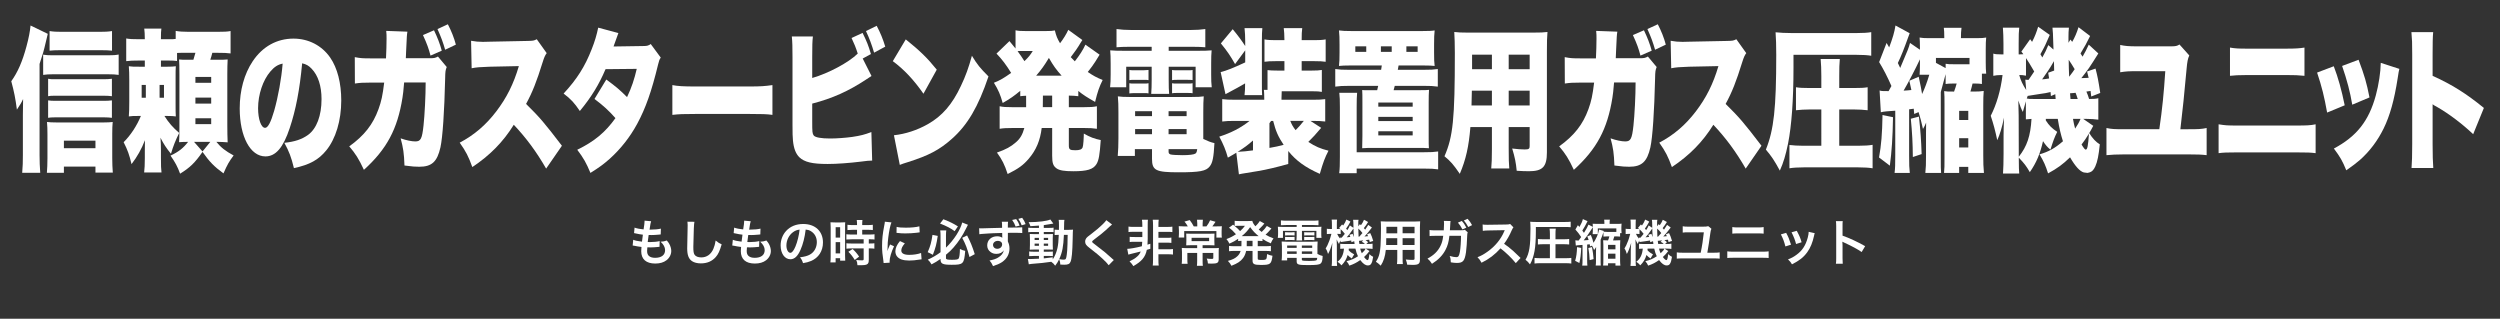 <?xml version="1.0" encoding="utf-8"?>
<!-- Generator: Adobe Illustrator 15.0.2, SVG Export Plug-In . SVG Version: 6.00 Build 0)  -->
<!DOCTYPE svg PUBLIC "-//W3C//DTD SVG 1.1//EN" "http://www.w3.org/Graphics/SVG/1.1/DTD/svg11.dtd">
<svg version="1.1" id="レイヤー_1" xmlns="http://www.w3.org/2000/svg" xmlns:xlink="http://www.w3.org/1999/xlink" x="0px"
	 y="0px" width="1004px" height="128px" viewBox="0 0 1004 128" enable-background="new 0 0 1004 128" xml:space="preserve">
<rect x="0" y="0" width="1004" height="128" fill="#333333" stroke="none"/>
<g>
	<g>
		<path fill="#FFFFFF" d="M254.301,96.293c0.92,0.359,1.48,0.48,3.521,0.76c0.08-0.72,0.26-2.061,0.36-2.801
			c-1.181-0.16-1.501-0.199-2.861-0.5c-0.279-0.06-0.38-0.08-0.68-0.14l0.2-2.2c0.84,0.32,2.261,0.6,3.62,0.72
			c0.28-1.681,0.4-2.721,0.4-3.321c0-0.06,0-0.1-0.02-0.199l2.66,0.24c-0.22,0.619-0.28,0.92-0.64,3.381
			c2.26-0.041,3.42-0.141,4.561-0.42l-0.08,2.34c-0.26,0.02-0.36,0.04-0.8,0.08c-1.44,0.12-2.081,0.16-2.801,0.16
			c-0.2,0-0.38,0-1.24-0.02c-0.2,1.459-0.26,1.859-0.38,2.82c0.6,0.02,0.76,0.02,0.979,0.02c1.421,0,2.861-0.141,3.821-0.4
			l-0.061,2.301c-0.199,0-0.26,0-0.6,0.061c-0.88,0.1-2.061,0.18-3.001,0.18c-0.319,0-0.5,0-1.28-0.04
			c-0.06,0.54-0.1,1.06-0.1,1.421c0,0.979,0.22,1.6,0.74,2.06c0.58,0.501,1.38,0.74,2.48,0.74c2.54,0,4.001-1.12,4.001-3.081
			c0-1.16-0.601-2.279-1.801-3.381c1.12-0.079,1.54-0.159,2.48-0.5c0.5,0.58,0.721,0.881,0.94,1.261
			c0.521,0.88,0.86,2.021,0.86,2.94c0,1.42-0.7,2.801-1.921,3.741c-1.14,0.88-2.641,1.32-4.521,1.32
			c-3.641,0-5.621-1.741-5.621-4.962c0-0.52,0.02-1.02,0.1-1.699c-1.2-0.16-1.98-0.28-2.78-0.461c-0.42-0.1-0.48-0.1-0.761-0.119
			L254.301,96.293z"/>
		<path fill="#FFFFFF" d="M278.882,89.071c-0.12,0.58-0.16,1.16-0.24,2.7c-0.08,1.861-0.2,5.922-0.2,7.342
			c0,1.9,0.12,2.621,0.521,3.221c0.46,0.66,1.42,1.041,2.68,1.041c2.161,0,3.901-1.221,4.842-3.422c0.439-1.039,0.7-1.98,0.92-3.36
			c1.08,0.88,1.44,1.101,2.421,1.54c-0.801,2.701-1.4,4.001-2.381,5.102c-1.5,1.7-3.48,2.541-6.001,2.541
			c-1.381,0-2.661-0.32-3.501-0.881c-1.381-0.92-1.961-2.461-1.961-5.141c0-1.041,0.04-3.041,0.16-8.062
			c0.021-0.6,0.021-1.02,0.021-1.3c0-0.56-0.021-0.841-0.08-1.36L278.882,89.071z"/>
		<path fill="#FFFFFF" d="M294.301,96.293c0.92,0.359,1.48,0.48,3.521,0.76c0.08-0.72,0.26-2.061,0.36-2.801
			c-1.181-0.16-1.501-0.199-2.861-0.5c-0.279-0.06-0.38-0.08-0.68-0.14l0.2-2.2c0.84,0.32,2.261,0.6,3.62,0.72
			c0.28-1.681,0.4-2.721,0.4-3.321c0-0.06,0-0.1-0.02-0.199l2.66,0.24c-0.22,0.619-0.28,0.92-0.64,3.381
			c2.26-0.041,3.42-0.141,4.561-0.42l-0.08,2.34c-0.26,0.02-0.36,0.04-0.8,0.08c-1.44,0.12-2.081,0.16-2.801,0.16
			c-0.2,0-0.38,0-1.24-0.02c-0.2,1.459-0.26,1.859-0.38,2.82c0.6,0.02,0.76,0.02,0.979,0.02c1.421,0,2.861-0.141,3.821-0.4
			l-0.061,2.301c-0.199,0-0.26,0-0.6,0.061c-0.88,0.1-2.061,0.18-3.001,0.18c-0.319,0-0.5,0-1.28-0.04
			c-0.06,0.54-0.1,1.06-0.1,1.421c0,0.979,0.22,1.6,0.74,2.06c0.58,0.501,1.38,0.74,2.48,0.74c2.54,0,4.001-1.12,4.001-3.081
			c0-1.16-0.601-2.279-1.801-3.381c1.12-0.079,1.54-0.159,2.48-0.5c0.5,0.58,0.721,0.881,0.94,1.261
			c0.521,0.88,0.86,2.021,0.86,2.94c0,1.42-0.7,2.801-1.921,3.741c-1.14,0.88-2.641,1.32-4.521,1.32
			c-3.641,0-5.621-1.741-5.621-4.962c0-0.52,0.02-1.02,0.1-1.699c-1.2-0.16-1.98-0.28-2.78-0.461c-0.42-0.1-0.48-0.1-0.761-0.119
			L294.301,96.293z"/>
		<path fill="#FFFFFF" d="M321.482,100.354c-1.141,2.58-2.421,3.761-4.062,3.761c-2.28,0-3.921-2.32-3.921-5.541
			c0-2.2,0.78-4.261,2.201-5.821c1.68-1.84,4.04-2.801,6.881-2.801c4.801,0,7.922,2.921,7.922,7.422
			c0,3.461-1.801,6.221-4.861,7.461c-0.96,0.4-1.74,0.601-3.141,0.841c-0.34-1.06-0.58-1.501-1.22-2.341
			c1.84-0.24,3.04-0.56,3.98-1.1c1.74-0.961,2.78-2.861,2.78-5.002c0-1.92-0.859-3.48-2.46-4.44c-0.62-0.36-1.141-0.521-2.021-0.601
			C323.183,95.332,322.482,98.094,321.482,100.354z M318.541,93.191c-1.68,1.201-2.72,3.262-2.72,5.402
			c0,1.64,0.699,2.939,1.58,2.939c0.66,0,1.34-0.84,2.061-2.561c0.76-1.8,1.42-4.5,1.66-6.761
			C320.082,92.332,319.361,92.611,318.541,93.191z"/>
		<path fill="#FFFFFF" d="M333.601,91.291c0-0.899-0.021-1.42-0.08-2.02c0.439,0.04,0.82,0.06,1.76,0.06h2.421
			c0.9,0,1.261-0.02,1.74-0.06c-0.06,0.46-0.06,0.82-0.06,1.98v11.442c0,1.06,0.02,1.5,0.06,2h-2.04v-1h-1.82v1.681h-2.101
			c0.08-0.621,0.12-1.32,0.12-2.381V91.291z M335.601,95.412h1.801v-4.18h-1.801V95.412z M335.601,101.754h1.801v-4.501h-1.801
			V101.754z M342.482,92.292c-1.66,0.04-1.66,0.04-2.141,0.101v-2.121c0.561,0.08,1.2,0.12,2.08,0.12h1.761v-0.54
			c0-0.561-0.04-1-0.12-1.5h2.301c-0.061,0.459-0.101,0.88-0.101,1.5v0.54h2.181c0.86,0,1.521-0.04,2.081-0.12v2.121
			c-0.561-0.08-1.161-0.101-2.061-0.101h-2.201v1.9h2.761c0.96,0,1.681-0.04,2.181-0.12v2.121c-0.54-0.08-1.08-0.101-1.96-0.101
			h-0.341v1.7h0.261c0.96,0,1.5-0.02,1.98-0.1v2.18c-0.58-0.1-1.081-0.119-1.98-0.119h-0.261v4.521c0,1.16-0.2,1.641-0.8,1.921
			c-0.5,0.22-1.2,0.32-2.2,0.32c-0.181,0-0.181,0-1.561-0.021c-0.04-0.86-0.181-1.46-0.48-2.101c0.5,0.08,1.541,0.16,2.24,0.16
			c0.62,0,0.74-0.1,0.74-0.54v-4.261h-4.78c-0.74,0-1.501,0.039-2.141,0.119v-2.18c0.52,0.08,1.14,0.1,2.181,0.1h4.74v-1.7h-4.74
			c-0.841,0-1.581,0.04-2.201,0.101v-2.121c0.5,0.08,1.261,0.12,2.221,0.12h2.061v-1.9H342.482z M343.263,104.395
			c-0.801-1.34-1.561-2.301-2.561-3.281l1.7-1.119c0.98,0.879,1.78,1.8,2.62,3.061L343.263,104.395z"/>
		<path fill="#FFFFFF" d="M354.86,105.635c-0.02-0.359-0.04-0.48-0.1-0.94c-0.38-2.421-0.521-3.96-0.521-5.981
			c0-2.58,0.24-4.861,0.82-7.821c0.22-1.12,0.26-1.32,0.3-1.86l2.641,0.28c-0.479,1.181-0.939,3.421-1.26,5.981
			c-0.2,1.5-0.28,2.68-0.3,4.42c0,0.441-0.021,0.601-0.04,1.102c0.22-0.701,0.26-0.841,1.04-2.641l1.6,0.72
			c-1.1,2.32-1.78,4.641-1.78,6.062c0,0.119,0,0.279,0.021,0.539L354.86,105.635z M363.383,97.732
			c-1.001,1.161-1.421,2.021-1.421,2.881c0,1.141,1.101,1.74,3.181,1.74c1.761,0,3.501-0.279,4.762-0.76l0.199,2.541
			c-0.279,0.02-0.359,0.039-0.82,0.119c-1.6,0.261-2.82,0.381-4.141,0.381c-2.48,0-4.081-0.561-4.961-1.74
			c-0.38-0.5-0.6-1.24-0.6-1.961c0-1.301,0.6-2.641,1.84-4.121L363.383,97.732z M360.082,91.111c0.899,0.24,1.96,0.32,3.7,0.32
			c2.221,0,4.121-0.18,5.441-0.54l0.12,2.421c-0.16,0.02-0.46,0.06-1.42,0.18c-1.28,0.16-2.801,0.24-4.281,0.24
			c-1.46,0-1.48,0-3.601-0.221L360.082,91.111z"/>
		<path fill="#FFFFFF" d="M376.601,94.732c-0.5,3.341-0.88,4.801-1.96,7.582l-2.08-1.041c1.08-2.46,1.479-3.9,1.92-6.941
			L376.601,94.732z M377.722,103.975c-1.44,1-2.061,1.4-3.621,2.2c-0.48-0.84-0.801-1.24-1.5-1.9c1.94-0.86,3.44-1.74,5.121-2.98
			v-6.722c0-0.779-0.021-1.16-0.12-2.04h2.42c-0.08,0.62-0.12,1.261-0.12,1.979v4.941c1.501-1.42,3.061-3.32,4.281-5.24
			c1.061-1.681,1.96-3.621,2.24-4.861l2.301,0.92c-0.24,0.42-0.24,0.42-0.78,1.541c-1.42,2.9-3.001,5.28-5.021,7.602
			c-0.92,1.06-1.74,1.84-3.021,2.88v1.4c0,0.5,0.521,0.64,2.421,0.64c1.78,0,2.461-0.14,2.7-0.56c0.28-0.5,0.44-1.761,0.48-3.78
			c0.86,0.42,1.3,0.58,2.12,0.76c-0.439,5.261-0.76,5.581-5.421,5.581c-3.661,0-4.48-0.399-4.48-2.141V103.975z M378.861,88.051
			c2.681,1.061,3.721,1.561,5.842,2.861l-1.32,1.92c-1.521-1.141-3.201-2.021-5.861-3.061L378.861,88.051z M388.384,94.553
			c1.32,2.52,2.08,4.361,3.08,7.521l-2.12,1.141c-0.94-3.541-1.48-4.981-2.921-7.702L388.384,94.553z"/>
		<path fill="#FFFFFF" d="M404.743,96.553c0,0.061,0.02,0.24,0.02,0.46c0.44,0.921,0.641,1.741,0.641,2.821
			c0,2.2-1.041,4.08-2.981,5.421c-0.84,0.56-1.76,0.979-3.62,1.62c-0.561-1.221-0.761-1.521-1.421-2.26
			c1.641-0.32,2.461-0.601,3.401-1.141c1.36-0.801,2.16-1.801,2.32-2.941c-0.58,0.921-1.62,1.421-2.94,1.421
			c-0.921,0-1.641-0.22-2.321-0.72c-0.939-0.681-1.38-1.561-1.38-2.701c0-2.121,1.66-3.641,3.98-3.641c0.86,0,1.621,0.22,2.081,0.6
			c-0.021-0.08-0.021-0.08-0.021-0.24c-0.02-0.039-0.02-1.14-0.02-1.699c-2.86,0.08-4.741,0.14-5.621,0.22
			c-3.021,0.2-3.021,0.2-3.562,0.3l-0.079-2.4c0.439,0.04,0.62,0.04,0.979,0.04c0.5,0,0.82,0,3.401-0.101
			c1.3-0.039,1.5-0.039,3.141-0.08c0.66-0.02,0.66-0.02,1.7-0.039c-0.021-1.9-0.021-1.921-0.12-2.441h2.521
			c-0.08,0.601-0.08,0.641-0.1,2.361c3.48-0.021,5.041-0.041,5.781-0.121l0.02,2.301c-0.74-0.08-1.7-0.1-3.36-0.1
			c-0.48,0-0.841,0-2.421,0.02v1.301L404.743,96.553z M398.802,98.333c0,0.921,0.7,1.581,1.7,1.581c1.14,0,1.96-0.761,1.96-1.801
			c0-0.381-0.12-0.68-0.38-0.9c-0.34-0.3-0.82-0.48-1.34-0.48C399.642,96.732,398.802,97.434,398.802,98.333z M408.104,87.991
			c0.7,0.979,0.98,1.521,1.38,2.62l-1.62,0.381c-0.32-0.941-0.76-1.801-1.38-2.661L408.104,87.991z M410.304,90.492
			c-0.3-0.9-0.72-1.701-1.34-2.602l1.54-0.42c0.681,0.92,0.98,1.5,1.38,2.541L410.304,90.492z"/>
		<path fill="#FFFFFF" d="M417.241,90.592c-1.381,0.119-1.94,0.16-3.44,0.24c-0.16-0.561-0.32-0.92-0.7-1.601
			c3.921-0.021,7.361-0.44,8.722-1.081l1.2,1.641c-0.18,0.021-0.84,0.121-1.101,0.181c-0.74,0.14-1.74,0.3-2.74,0.44v1.119h2.08
			c0.94,0,1.4-0.02,1.86-0.1v1.82c-0.3-0.061-0.56-0.08-1.44-0.08h-2.5v0.86h1.98c0.9,0,1.26-0.021,1.681-0.06
			c-0.04,0.42-0.061,0.74-0.061,1.76v2.701c0.021,0.96,0.04,1.561,0.061,1.82c-0.461-0.04-0.86-0.04-1.801-0.04h-1.86v0.88h1.761
			c1,0,1.42-0.02,1.88-0.08v1.881c-0.36-0.08-0.64-0.101-1.4-0.101h-2.24v0.98c1.04-0.101,1.721-0.181,3.601-0.44v0.86
			c0.86-1.28,1.521-2.9,1.9-4.601c0.3-1.461,0.42-2.701,0.521-5.281c-0.82,0-1.141,0.02-1.661,0.08v-2.16
			c0.4,0.06,0.74,0.08,1.421,0.08h0.3c0.021-0.5,0.021-0.841,0.021-1.461c0-1.66-0.021-1.98-0.12-2.541h2.3
			c-0.1,0.541-0.1,0.541-0.159,4.002h1.74c0.86,0,1.34-0.021,1.88-0.08c-0.08,0.72-0.08,0.88-0.14,3.76
			c-0.101,5.162-0.36,7.982-0.86,9.143c-0.36,0.88-1,1.18-2.501,1.18c-0.319,0-1.3-0.039-1.6-0.06c-0.04-0.88-0.141-1.3-0.46-2.161
			c-0.48,1.021-0.801,1.541-1.601,2.621c-0.42-0.62-0.9-1.1-1.58-1.58c-2.741,0.4-4.201,0.561-7.862,0.84
			c-0.38,0.04-0.68,0.08-1.16,0.16l-0.36-2.141c0.421,0.041,0.601,0.041,1.041,0.041c0.899,0,1.28-0.021,3.4-0.141v-1.101h-2.061
			c-0.64,0-1.32,0.021-1.86,0.08v-1.88c0.561,0.08,0.98,0.1,1.881,0.1h2.04v-0.88h-1.74c-0.9,0-1.381,0.02-1.94,0.06
			c0.04-0.5,0.06-0.92,0.06-1.9v-2.58c0-0.94-0.02-1.32-0.06-1.82c0.56,0.039,1.08,0.06,1.96,0.06h1.721v-0.86h-2.44
			c-0.841,0-1.301,0.02-1.86,0.1v-1.84c0.54,0.08,1.04,0.1,1.86,0.1h2.44V90.592z M415.501,95.533v0.84h1.74v-0.84H415.501z
			 M415.501,97.833v0.88h1.74v-0.88H415.501z M419.182,96.373h1.74v-0.84h-1.74V96.373z M419.182,98.713h1.74v-0.88h-1.74V98.713z
			 M427.264,94.312c-0.2,4.761-0.66,7.082-1.881,9.762c1.021,0.16,1.32,0.2,1.761,0.2c0.899,0,1.04-0.239,1.28-2.101
			c0.14-1.061,0.2-1.92,0.279-4.141c0.021-0.7,0.021-0.7,0.04-2.32c0.021-0.62,0.021-0.74,0.04-1.4H427.264z"/>
		<path fill="#FFFFFF" d="M446.604,90.172c-0.341,0.24-0.721,0.58-2.461,2.2c-1.021,0.94-2.421,2.061-4.761,3.841
			c-0.62,0.46-0.761,0.62-0.761,0.84c0,0.301,0.04,0.34,1.801,1.66c3.12,2.361,3.701,2.861,6.301,5.222c0.2,0.2,0.32,0.3,0.581,0.5
			l-2.061,2.081c-0.521-0.721-1.24-1.48-2.601-2.741c-1.421-1.32-2.081-1.86-5.161-4.261c-1.32-1.021-1.681-1.561-1.681-2.48
			c0-0.601,0.22-1.141,0.66-1.621c0.26-0.279,0.28-0.3,1.761-1.439c2.16-1.641,3.28-2.602,4.621-3.901
			c0.899-0.899,1.12-1.16,1.46-1.66L446.604,90.172z"/>
		<path fill="#FFFFFF" d="M455.24,93.092c-1.04,0-1.58,0.021-2.04,0.1v-2.199c0.5,0.1,1.021,0.119,2.04,0.119h3.521v-0.619
			c0-0.941-0.04-1.561-0.16-2.241h2.4c-0.06,0.54-0.08,0.96-0.08,2.321v5.42c0,0.701-0.04,1.581-0.1,2.262l1.16-0.361v2.021
			c-0.301,0.08-0.761,0.22-1.421,0.42c-0.279,1.46-0.84,2.7-1.76,3.76c-0.841,0.961-1.881,1.762-3.641,2.781
			c-0.44-0.721-0.881-1.28-1.541-1.92c1.501-0.721,2.261-1.201,3.081-1.941c0.7-0.6,1.08-1.18,1.42-2.02
			c-1.1,0.279-1.1,0.279-3.801,0.939c-0.439,0.101-0.9,0.221-1.18,0.32l-0.44-2.32c1.141-0.02,3.32-0.4,5.881-1.04
			c0.08-0.681,0.12-1.141,0.141-1.801h-3.001c-0.98,0-1.5,0.021-2.04,0.101v-2.081c0.479,0.06,0.939,0.08,2.04,0.08h3.041v-2.101
			H455.24z M465.223,104.174c0,1.281,0.021,1.781,0.12,2.461h-2.4c0.08-0.66,0.12-1.18,0.12-2.461V90.672
			c0-1.221-0.04-1.761-0.12-2.421h2.4c-0.1,0.62-0.12,1.22-0.12,2.421v0.46h3.561c1.041,0,1.501-0.021,2.041-0.12v2.2
			c-0.46-0.079-1.04-0.1-2.041-0.1h-3.561v2.4h3.181c1.061,0,1.521-0.021,2.021-0.101v2.141c-0.54-0.08-1.061-0.1-2.021-0.1h-3.181
			v2.66h3.761c1.04,0,1.541-0.02,2.081-0.1v2.221c-0.601-0.101-1.121-0.12-2.081-0.12h-3.761V104.174z"/>
		<path fill="#FFFFFF" d="M480.822,89.691c0-0.561-0.04-1.02-0.101-1.44h2.36c-0.06,0.421-0.1,0.88-0.1,1.44v1.221h1.54
			c0.641-0.861,1.08-1.581,1.461-2.461l2.16,0.62c-0.16,0.22-0.26,0.38-0.32,0.5c-0.58,0.86-0.62,0.921-0.94,1.341h1.661
			c1.2,0,1.6-0.021,2.14-0.08c-0.06,0.52-0.08,1.02-0.08,1.88v1.3c0,0.541,0.021,0.941,0.101,1.421h-2.2v-2.641h-12.923v2.601
			h-2.201c0.061-0.5,0.08-0.94,0.08-1.44v-1.32c0-0.7-0.02-1.22-0.08-1.8c0.521,0.06,1.101,0.08,1.961,0.08h1.681
			c-0.501-0.881-0.78-1.281-1.341-1.921l2.12-0.601c0.78,1.041,1.061,1.48,1.601,2.521h1.421V89.691z M478.281,98.473
			c-0.82,0-1.36,0.021-1.9,0.061c0.04-0.46,0.061-0.78,0.061-1.68v-1.441c0-0.66-0.021-1.18-0.061-1.6
			c0.54,0.039,1.2,0.06,1.921,0.06h7.541c0.82,0,1.381-0.021,1.9-0.06c-0.04,0.46-0.06,0.88-0.06,1.62v1.421
			c0,0.92,0.02,1.26,0.06,1.68c-0.62-0.04-1.24-0.061-2-0.061h-2.781v1.181h4.581c0.98,0,1.521-0.021,1.961-0.08
			c-0.061,0.46-0.08,0.921-0.08,1.801v2.72c0,1.461-0.521,1.781-2.98,1.781c-0.261,0-0.36,0-1.341-0.061
			c-0.08-0.9-0.16-1.24-0.479-1.98c0.76,0.101,1.38,0.141,1.92,0.141c0.58,0,0.721-0.08,0.721-0.42v-1.98h-4.302v3.041
			c0,0.939,0.021,1.5,0.101,2.119h-2.381c0.08-0.66,0.101-1.22,0.101-2.119v-3.041h-3.941v2.36c0,0.96,0.021,1.46,0.101,2.001
			h-2.361c0.061-0.621,0.101-1.201,0.101-2.061v-2.661c0-0.66-0.021-1.12-0.08-1.641c0.521,0.06,1.101,0.08,1.841,0.08h4.341v-1.181
			H478.281z M478.541,95.492v1.341h7.042v-1.341H478.541z"/>
		<path fill="#FFFFFF" d="M498.581,96.713c-0.62,0.02-0.84,0.04-1.34,0.08v-0.881c-1.181,0.801-1.921,1.221-3.521,1.941
			c-0.341-0.721-0.641-1.201-1.181-1.841c1.54-0.58,2.48-1.06,3.821-1.94c-1.121-1.301-1.801-1.92-2.801-2.621l1.641-1.22
			c0.319,0.261,0.319,0.261,0.64,0.521v-2.08c0.38,0.059,0.96,0.1,1.66,0.1h3.701c0.94,0,1.26-0.021,1.72-0.08
			c0.2,0.8,0.48,1.26,1.24,2.18c0.641-0.64,0.78-0.76,1.181-1.279c0.28-0.36,0.34-0.42,0.42-0.58c0.101-0.16,0.101-0.16,0.16-0.261
			l1.841,1.021c-0.061,0.08-0.32,0.38-0.78,0.92c-0.36,0.42-0.98,1.041-1.48,1.5c0.54,0.461,0.76,0.641,1.181,0.961
			c0.859-0.78,1.6-1.641,2.08-2.421l1.84,1.04c-0.119,0.12-0.159,0.18-0.56,0.621c-0.521,0.64-1.101,1.22-1.801,1.84
			c1.08,0.641,1.74,0.96,3.201,1.52c-0.46,0.602-0.58,0.82-1.12,1.98c-1.641-0.76-2.221-1.08-3.301-1.8v0.86
			c-0.601-0.061-0.96-0.08-1.921-0.08v2.16h3.181c0.98,0,1.501-0.02,2.101-0.119v2.14c-0.62-0.079-1.2-0.12-2.101-0.12h-3.181v2.98
			c0,0.42,0.021,0.461,0.32,0.541c0.26,0.08,0.601,0.1,1.28,0.1c1.101,0,1.58-0.1,1.801-0.38c0.18-0.24,0.3-0.9,0.359-2.001
			c0.78,0.381,1.36,0.58,2.161,0.701c-0.44,3.38-0.801,3.68-4.642,3.68c-2.721,0-3.36-0.34-3.36-1.74v-3.881h-2.581
			c-0.26,1.201-0.64,2.08-1.24,2.881c-1,1.32-2.2,2.121-4.66,3.08c-0.381-0.74-0.78-1.32-1.421-1.96
			c1.86-0.521,2.82-0.979,3.701-1.78c0.7-0.62,1.12-1.26,1.42-2.221h-2.561c-0.92,0-1.44,0.021-2.101,0.12v-2.14
			c0.62,0.1,1.12,0.119,2.101,0.119h2.86c0.021-0.26,0.021-0.4,0.021-0.619L498.581,96.713z M497.062,90.672
			c-0.36,0-0.801,0.02-1.221,0.08c1.061,0.88,1.521,1.32,2.181,2.061c0.84-0.761,1.36-1.32,1.96-2.141H497.062z M505.043,94.832
			c0.26,0,0.26,0,0.42,0c-1.42-1.16-2.301-2.08-3.4-3.62c-1.12,1.56-1.961,2.46-3.381,3.62c0.22,0,0.32,0,0.54,0H505.043z
			 M500.682,98.413c0,0.181,0,0.261,0,0.46h2.341v-2.16h-2.32L500.682,98.413z"/>
		<path fill="#FFFFFF" d="M516.521,90.371c-0.88,0-1.439,0.021-2.1,0.08v-1.939c0.72,0.08,1.42,0.119,2.26,0.119h10.562
			c0.9,0,1.58-0.039,2.261-0.119v1.939c-0.66-0.06-1.16-0.08-2.061-0.08h-4.581v0.761h5.361c1.34,0,1.9-0.021,2.48-0.08
			c-0.08,0.5-0.08,0.88-0.08,1.64v1.261c0,0.7,0.02,1.04,0.1,1.581h-2.061v-2.821h-5.801v1.98c0,0.96,0,1.341,0.08,1.88h-2.301
			c0.061-0.58,0.101-1.06,0.101-1.88v-1.98h-5.502v2.821h-2.08c0.08-0.541,0.12-0.9,0.12-1.581v-1.261c0-0.72-0.02-1.119-0.08-1.64
			c0.561,0.06,1.12,0.08,2.461,0.08h5.081v-0.761H516.521z M529.084,101.994c0.7,0.4,1.3,0.62,2.101,0.8
			c-0.061,1.741-0.28,2.581-0.801,3.021c-0.58,0.5-1.721,0.641-5.141,0.641c-3.921,0-4.501-0.2-4.501-1.541v-1.359h-3.821v1.02
			H514.7c0.08-0.619,0.12-1.26,0.12-1.98v-3.68c0-0.761-0.04-1.32-0.1-1.921c0.54,0.06,1.04,0.079,1.9,0.079h10.562
			c0.899,0,1.44-0.02,1.98-0.079c-0.061,0.54-0.08,1.04-0.08,1.94V101.994z M516.081,93.232c0.32,0.06,0.479,0.06,1.04,0.06h1.761
			c0.439,0,0.76-0.021,1.02-0.06v1.34c-0.319-0.04-0.54-0.061-1.02-0.061h-1.761c-0.48,0-0.72,0.021-1.04,0.061V93.232z
			 M516.081,95.112c0.32,0.06,0.479,0.06,1.04,0.06h1.761c0.46,0,0.76-0.02,1.02-0.06v1.341c-0.279-0.041-0.52-0.061-1.02-0.061
			h-1.761c-0.5,0-0.7,0.02-1.04,0.061V95.112z M516.921,98.613v0.92h3.821v-0.92H516.921z M516.921,100.953v1.001h3.821v-1.001
			H516.921z M522.822,99.533h4.161v-0.92h-4.161V99.533z M522.822,101.954h4.161v-1.001h-4.161V101.954z M522.822,104.274
			c0,0.16,0.04,0.261,0.14,0.3c0.261,0.141,1.2,0.221,2.821,0.221c1.46,0,2.521-0.101,2.841-0.26c0.239-0.121,0.319-0.301,0.38-0.98
			h-6.182V104.274z M523.763,93.232c0.3,0.06,0.479,0.06,1.04,0.06h2.04c0.461,0,0.74-0.021,1.021-0.06v1.34
			c-0.34-0.04-0.54-0.061-1.021-0.061h-2.04c-0.48,0-0.74,0.021-1.04,0.061V93.232z M523.763,95.112c0.3,0.06,0.479,0.06,1.04,0.06
			h2.04c0.461,0,0.761-0.02,1.021-0.06v1.341c-0.3-0.041-0.52-0.061-1.021-0.061h-2.04c-0.5,0-0.7,0.02-1.04,0.061V95.112z"/>
		<path fill="#FFFFFF" d="M549.424,89.151c-0.641,1.06-0.92,1.479-1.7,2.46c0.24,0.261,0.28,0.32,0.54,0.621
			c0.42-0.58,0.6-0.881,1.24-1.921l1.46,1.06c-0.42,0.521-0.42,0.521-1.4,1.801c-0.54,0.68-0.979,1.181-1.6,1.801
			c0.6-0.04,0.819-0.061,1.439-0.12c-0.12-0.32-0.18-0.44-0.359-0.78l1.26-0.46c0.5,1.04,0.721,1.58,1.181,3.141l-1.4,0.46
			c-0.101-0.439-0.141-0.58-0.22-0.96c-0.4,0.06-0.881,0.12-1.461,0.18c0.46,0.3,0.5,0.32,1.04,0.82l-0.76,0.72h0.44
			c1.2,0,1.56-0.02,2.1-0.119v2.1c-0.6-0.08-1.319-0.119-2.1-0.119h-0.681l1.54,0.98c-0.779,1.02-1.34,1.64-2.18,2.4
			c0.58,0.8,1.1,1.24,1.4,1.24c0.359,0,0.54-0.561,0.739-2.421c0.48,0.5,0.961,0.84,1.521,1.101c-0.22,1.46-0.439,2.24-0.82,2.82
			c-0.279,0.439-0.68,0.641-1.3,0.641c-1,0-1.921-0.66-3.061-2.161c-1.44,1.021-2.581,1.62-4.381,2.24
			c-0.34-0.76-0.54-1.101-1.141-1.78c1.801-0.439,3.081-0.98,4.602-1.98c-0.461-0.939-0.7-1.66-1.021-3.08h-2.661
			c-0.02,0.32-0.02,0.399-0.06,0.64c0.66,0.74,1.181,1.12,2.221,1.681c-0.261,0.359-0.38,0.561-0.54,0.88
			c-0.28,0.5-0.28,0.5-0.42,0.761c-0.66-0.4-1.181-0.841-1.661-1.4c-0.52,1.74-1.18,2.82-2.48,4.16
			c-0.56-0.64-0.8-0.859-1.601-1.439c1.581-1.181,2.401-2.821,2.601-5.281c-0.739,0.02-1.1,0.039-1.5,0.08v-2.021
			c0.48,0.061,0.8,0.08,1.641,0.08h4.121c-0.08-0.58-0.101-0.74-0.141-1.119l-1.12,0.399c-0.04-0.34-0.06-0.46-0.08-0.681
			c-0.52,0.08-0.86,0.141-1.4,0.221c-1.54,0.2-2.58,0.34-2.86,0.4l-0.08-0.621c-0.3,0.58-0.42,0.881-0.58,1.4
			c-0.38-0.6-0.66-1.14-0.94-1.84c0.04,0.561,0.08,1.74,0.08,2.44v5.761c0,1.24,0.021,1.941,0.101,2.461h-2.181
			c0.08-0.561,0.12-1.42,0.12-2.461v-3.52c0-0.9,0.04-1.621,0.16-3.301c-0.601,2.1-1.121,3.42-1.741,4.48
			c-0.239-0.92-0.54-1.641-0.96-2.201c0.54-0.859,0.86-1.5,1.501-3.18c0.199-0.521,0.359-1,0.819-2.701h-0.479
			c-0.5,0-1,0.04-1.36,0.08v-2.141c0.34,0.08,0.64,0.1,1.36,0.1h0.68v-1.66c0-0.96-0.02-1.58-0.1-2.1h2.16
			c-0.06,0.48-0.08,1.02-0.08,2.08v1.68h0.36c0.42,0,0.78-0.02,1.021-0.039c-0.141-0.141-0.221-0.2-0.44-0.4l1.16-1.381l0.44,0.421
			c0.62-0.88,0.96-1.521,1.28-2.381l1.64,0.82c-0.64,1.2-1.02,1.82-1.74,2.801c0.2,0.239,0.28,0.34,0.48,0.62
			c0.54-0.82,0.68-1.041,1.04-1.881l1.42,0.961c0-0.4,0-0.74,0-0.94c-0.02-1.38-0.039-1.681-0.14-2.28h2.2
			c-0.1,0.38-0.12,0.72-0.12,1.34c0,0.061,0,0.32,0.021,0.641c0,0.14,0,0.359,0,0.619l0.62-0.859c0.24,0.22,0.38,0.359,0.44,0.42
			c0.54-0.721,0.899-1.381,1.22-2.181L549.424,89.151z M538.421,93.992c-0.5-0.061-0.72-0.08-1.14-0.08h-0.28
			c0.3,0.74,0.62,1.24,1.221,1.961l-0.061-0.44c0.141,0.021,0.221,0.021,0.3,0.021c0.101,0,0.2,0,0.36,0
			c0.681-0.781,0.9-1.061,1.261-1.541c-0.601-0.779-1.021-1.26-1.661-1.86V93.992z M543.202,93.912c0.28,0.62,0.38,0.86,0.521,1.32
			c-0.12-1.68-0.16-2.601-0.16-3.5c-0.24,0.34-0.3,0.439-0.44,0.64c-0.74,1.12-1.62,2.24-2.28,2.94c0.78-0.061,0.78-0.061,1.46-0.16
			c-0.14-0.32-0.18-0.439-0.359-0.84L543.202,93.912z M545.503,91.792c0.02,1.82,0.02,1.82,0.1,3.241c0.12,0,0.16,0,0.28,0
			c0.78-0.82,0.78-0.82,1.28-1.441C546.644,92.893,546.163,92.372,545.503,91.792z M547.503,96.533c-0.18,0.02-0.3,0.039-0.38,0.039
			c-0.34,0.061-0.34,0.061-0.86,0.101c-0.02,0-0.22,0.021-0.5,0.04c0.04,0.46,0.061,0.52,0.16,1.26h2.24
			c-0.439-0.439-0.7-0.6-1.26-0.859L547.503,96.533z M546.263,99.834c0.16,0.74,0.301,1.14,0.641,1.88
			c0.94-0.88,1.22-1.22,1.521-1.88H546.263z"/>
		<path fill="#FFFFFF" d="M556.541,100.373c-0.28,2.661-0.88,4.541-2.04,6.322c-0.841-0.801-1.121-1.021-1.94-1.58
			c0.72-1.041,1.18-2.102,1.46-3.381c0.2-0.94,0.34-1.98,0.4-3.061c0.1-1.681,0.18-4.521,0.18-6.882c0-1.44-0.021-2.081-0.1-2.901
			c0.7,0.061,1.22,0.08,2.3,0.08h11.223c1.12,0,1.681-0.02,2.301-0.08c-0.061,0.681-0.08,1.181-0.08,2.262v13.143
			c0,1.66-0.601,2.08-2.881,2.08c-0.62,0-1.641-0.04-2.24-0.08c-0.101-0.76-0.24-1.24-0.561-2.08c1,0.1,1.881,0.16,2.521,0.16
			c0.82,0,1-0.08,1-0.5v-3.502h-4.801v3.281c0,1.16,0.021,1.801,0.101,2.381h-2.361c0.08-0.601,0.12-1.181,0.12-2.361v-3.301
			H556.541z M561.142,95.652h-4.421c0,0.58-0.02,0.98-0.02,1.261c-0.021,0.94-0.021,1.08-0.021,1.479h4.461V95.652z M561.142,91.072
			h-4.36v2.061l-0.021,0.56h4.381V91.072z M568.083,93.692v-2.62h-4.801v2.62H568.083z M568.083,98.393v-2.74h-4.801v2.74H568.083z"
			/>
		<path fill="#FFFFFF" d="M589.443,93.312c-0.16,0.359-0.199,0.64-0.22,1.32c-0.06,2.26-0.28,5.361-0.48,6.682
			c-0.52,3.46-1.22,4.28-3.62,4.28c-0.761,0-1.44-0.06-2.48-0.24c-0.04-1.24-0.101-1.62-0.46-2.561c1.18,0.341,1.979,0.48,2.64,0.48
			c0.86,0,1.161-0.44,1.48-2.181c0.24-1.381,0.44-4.121,0.44-6.401h-4.661c-0.28,2.521-0.7,4.021-1.601,5.722
			c-1.1,2.12-2.88,3.961-5.4,5.541c-0.681-1.061-0.961-1.36-1.801-2.101c2.501-1.32,4.141-2.921,5.201-5.062
			c0.54-1.1,0.84-2.08,1.021-3.461c0.04-0.279,0.08-0.5,0.1-0.619h-3.32c-1.221,0-1.501,0.02-2.161,0.1l-0.02-2.44
			c0.68,0.101,1.22,0.14,2.221,0.14l3.5-0.02c0.061-0.74,0.101-1.92,0.101-2.501v-0.5c0-0.239,0-0.399-0.061-0.78l2.681,0.061
			c-0.04,0.26-0.06,0.34-0.08,0.64c0,0.101-0.02,0.24-0.02,0.36c-0.04,0.42-0.04,0.42-0.08,1.461
			c-0.021,0.459-0.021,0.619-0.08,1.26l4.44-0.02c0.9,0,1.081-0.021,1.581-0.181L589.443,93.312z M587.063,88.73
			c0.82,0.9,1.16,1.441,1.82,2.682l-1.58,0.72c-0.601-1.16-1.081-1.9-1.801-2.721L587.063,88.73z M589.644,91.172
			c-0.56-1.08-1.08-1.841-1.76-2.641l1.5-0.66c0.78,0.84,1.24,1.5,1.801,2.541L589.644,91.172z"/>
		<path fill="#FFFFFF" d="M608.743,105.675c-1.66-2.04-3.96-4.28-6.141-5.941c-2.261,2.521-4.562,4.281-7.622,5.781
			c-0.56-1.04-0.8-1.36-1.62-2.22c1.54-0.601,2.5-1.141,4.001-2.201c3.021-2.121,5.421-5.021,6.722-8.142l0.22-0.521
			c-0.32,0.021-0.32,0.021-6.621,0.12c-0.961,0.021-1.501,0.06-2.181,0.16l-0.08-2.561c0.56,0.101,0.94,0.12,1.76,0.12
			c0.08,0,0.24,0,0.48,0l7.042-0.1c1.12-0.021,1.28-0.041,1.78-0.221l1.32,1.36c-0.261,0.3-0.421,0.58-0.641,1.081
			c-0.92,2.14-1.9,3.881-3.12,5.521c1.26,0.841,2.34,1.681,3.7,2.901c0.5,0.439,0.5,0.439,2.921,2.779L608.743,105.675z"/>
		<path fill="#FFFFFF" d="M616.801,92.872c0,6.622-0.64,10.222-2.36,13.303c-0.7-0.899-1.18-1.38-1.8-1.841
			c1.54-2.66,2-5.461,2-12.643c0-1.119-0.04-1.98-0.12-2.641c0.82,0.08,1.58,0.101,2.641,0.101h11.183c1.14,0,1.9-0.04,2.44-0.12
			v2.221c-0.641-0.061-1.341-0.1-2.44-0.1h-11.543V92.872z M622.442,98.073h-2.621c-0.819,0-1.58,0.04-2.2,0.12v-2.221
			c0.641,0.08,1.28,0.12,2.221,0.12h2.601v-2.141c0-0.8-0.04-1.479-0.141-2.12h2.501c-0.1,0.68-0.12,1.26-0.12,2.12v2.141h3.261
			c1.021,0,1.641-0.04,2.24-0.12v2.221c-0.66-0.08-1.4-0.12-2.24-0.12h-3.261v5.621h3.98c1.001,0,1.801-0.04,2.381-0.12v2.261
			c-0.64-0.101-1.44-0.14-2.341-0.14h-10.102c-0.9,0-1.721,0.039-2.341,0.14v-2.261c0.62,0.08,1.381,0.12,2.28,0.12h3.901V98.073z"
			/>
		<path fill="#FFFFFF" d="M635.021,99.554c-0.16,2.94-0.3,4.101-0.74,6.062l-1.7-0.861c0.48-1.619,0.7-3.2,0.76-5.5L635.021,99.554z
			 M638.581,98.953l-0.16-0.859c-0.42,0.06-0.58,0.08-1.02,0.119v6.182c0,1.2,0.02,1.68,0.1,2.26h-2.08
			c0.1-0.619,0.12-1.1,0.12-2.26v-6.041c-2.041,0.14-2.36,0.18-2.701,0.26l-0.18-2.101c0.32,0.06,0.521,0.08,0.94,0.08
			c0.06,0,0.24,0,0.38,0c0.48-0.64,0.62-0.841,1.021-1.4c-0.641-1.021-1.521-2.16-2.321-3.021l1.001-1.74l0.62,0.721
			c0.7-1.181,1.18-2.281,1.38-3.161l1.881,0.819c-0.761,1.541-1.381,2.682-2.101,3.781c0.36,0.461,0.439,0.6,0.66,0.92
			c1-1.58,1.54-2.561,1.8-3.301l1.761,0.9c0-0.68-0.02-0.9-0.08-1.26c0.42,0.04,0.96,0.061,1.761,0.061h2.96v-0.32
			c0-0.621-0.04-1-0.1-1.381h2.301c-0.08,0.42-0.101,0.801-0.101,1.42v0.281h2.9c0.921,0,1.44-0.021,1.9-0.101
			c-0.06,0.399-0.079,0.761-0.079,1.341v1.18c0,0.58,0.02,0.9,0.079,1.28h-0.6v1.4c-0.46-0.06-0.8-0.08-1.4-0.08h-0.92
			c-0.181,0.681-0.24,0.88-0.5,1.601h1.14c0.78,0,1.2-0.021,1.761-0.061c-0.061,0.561-0.08,1.021-0.08,1.86v6.241
			c0,0.86,0.04,1.4,0.12,2.08h-1.98v-0.92h-2.98v0.9h-1.98c0.08-0.6,0.1-0.98,0.1-1.9v-6.48c0-0.881-0.02-1.241-0.08-1.781
			c0.5,0.04,0.86,0.061,1.721,0.061h0.24c0.2-0.461,0.399-1.021,0.54-1.601h-0.92c-0.641,0-1.021,0.021-1.461,0.08v-1.801
			c-0.54,1.641-0.54,1.641-1.14,3.062v9.081c0,0.38,0.02,0.86,0.06,1.28h-2.04c0.1-0.58,0.12-1.16,0.12-2.28v-3.341
			c0-0.641,0-0.84,0.06-1.84c-0.24,0.459-0.46,0.779-0.82,1.24c-0.2-0.561-0.48-1.16-0.84-1.761L638.581,98.953z M638.882,94.373
			c0.54,1.279,0.78,2,1.06,3.141c0.44-0.681,0.94-1.541,1.341-2.441c0.46-1.04,0.66-1.641,0.9-2.881l1.92,0.561l-0.12,0.301
			c0.521,0.06,0.82,0.08,1.48,0.08h3.661v-1.4h-7.442v2.3h-2.08c0.061-0.44,0.08-0.82,0.08-1.32v-1.46
			c-0.14,0.199-0.28,0.4-0.561,0.859c-0.96,1.561-2.18,3.301-3.12,4.422c0.94-0.041,1.44-0.08,2-0.16
			c-0.16-0.461-0.26-0.74-0.54-1.44L638.882,94.373z M639.342,99.233c0.359,1.96,0.5,2.98,0.64,4.821l-1.58,0.42
			c-0.08-1.881-0.2-2.98-0.521-4.881L639.342,99.233z M645.783,100.134h2.98v-1.801h-2.98V100.134z M645.783,103.914h2.98v-2.04
			h-2.98V103.914z"/>
		<path fill="#FFFFFF" d="M669.424,89.151c-0.641,1.06-0.92,1.479-1.7,2.46c0.24,0.261,0.28,0.32,0.54,0.621
			c0.42-0.58,0.6-0.881,1.24-1.921l1.46,1.06c-0.42,0.521-0.42,0.521-1.4,1.801c-0.54,0.68-0.979,1.181-1.6,1.801
			c0.6-0.04,0.819-0.061,1.439-0.12c-0.12-0.32-0.18-0.44-0.359-0.78l1.26-0.46c0.5,1.04,0.721,1.58,1.181,3.141l-1.4,0.46
			c-0.101-0.439-0.141-0.58-0.22-0.96c-0.4,0.06-0.881,0.12-1.461,0.18c0.46,0.3,0.5,0.32,1.04,0.82l-0.76,0.72h0.44
			c1.2,0,1.56-0.02,2.1-0.119v2.1c-0.6-0.08-1.319-0.119-2.1-0.119h-0.681l1.54,0.98c-0.779,1.02-1.34,1.64-2.18,2.4
			c0.58,0.8,1.1,1.24,1.4,1.24c0.359,0,0.54-0.561,0.739-2.421c0.48,0.5,0.961,0.84,1.521,1.101c-0.22,1.46-0.439,2.24-0.82,2.82
			c-0.279,0.439-0.68,0.641-1.3,0.641c-1,0-1.921-0.66-3.061-2.161c-1.44,1.021-2.581,1.62-4.381,2.24
			c-0.34-0.76-0.54-1.101-1.141-1.78c1.801-0.439,3.081-0.98,4.602-1.98c-0.461-0.939-0.7-1.66-1.021-3.08h-2.661
			c-0.02,0.32-0.02,0.399-0.06,0.64c0.66,0.74,1.181,1.12,2.221,1.681c-0.261,0.359-0.38,0.561-0.54,0.88
			c-0.28,0.5-0.28,0.5-0.42,0.761c-0.66-0.4-1.181-0.841-1.661-1.4c-0.52,1.74-1.18,2.82-2.48,4.16
			c-0.56-0.64-0.8-0.859-1.601-1.439c1.581-1.181,2.401-2.821,2.601-5.281c-0.739,0.02-1.1,0.039-1.5,0.08v-2.021
			c0.48,0.061,0.8,0.08,1.641,0.08h4.121c-0.08-0.58-0.101-0.74-0.141-1.119l-1.12,0.399c-0.04-0.34-0.06-0.46-0.08-0.681
			c-0.52,0.08-0.86,0.141-1.4,0.221c-1.54,0.2-2.58,0.34-2.86,0.4l-0.08-0.621c-0.3,0.58-0.42,0.881-0.58,1.4
			c-0.38-0.6-0.66-1.14-0.94-1.84c0.04,0.561,0.08,1.74,0.08,2.44v5.761c0,1.24,0.021,1.941,0.101,2.461h-2.181
			c0.08-0.561,0.12-1.42,0.12-2.461v-3.52c0-0.9,0.04-1.621,0.16-3.301c-0.601,2.1-1.121,3.42-1.741,4.48
			c-0.239-0.92-0.54-1.641-0.96-2.201c0.54-0.859,0.86-1.5,1.501-3.18c0.199-0.521,0.359-1,0.819-2.701h-0.479
			c-0.5,0-1,0.04-1.36,0.08v-2.141c0.34,0.08,0.64,0.1,1.36,0.1h0.68v-1.66c0-0.96-0.02-1.58-0.1-2.1h2.16
			c-0.06,0.48-0.08,1.02-0.08,2.08v1.68h0.36c0.42,0,0.78-0.02,1.021-0.039c-0.141-0.141-0.221-0.2-0.44-0.4l1.16-1.381l0.44,0.421
			c0.62-0.88,0.96-1.521,1.28-2.381l1.64,0.82c-0.64,1.2-1.02,1.82-1.74,2.801c0.2,0.239,0.28,0.34,0.48,0.62
			c0.54-0.82,0.68-1.041,1.04-1.881l1.42,0.961c0-0.4,0-0.74,0-0.94c-0.02-1.38-0.039-1.681-0.14-2.28h2.2
			c-0.1,0.38-0.12,0.72-0.12,1.34c0,0.061,0,0.32,0.021,0.641c0,0.14,0,0.359,0,0.619l0.62-0.859c0.24,0.22,0.38,0.359,0.44,0.42
			c0.54-0.721,0.899-1.381,1.22-2.181L669.424,89.151z M658.421,93.992c-0.5-0.061-0.72-0.08-1.14-0.08h-0.28
			c0.3,0.74,0.62,1.24,1.221,1.961l-0.061-0.44c0.141,0.021,0.221,0.021,0.3,0.021c0.101,0,0.2,0,0.36,0
			c0.681-0.781,0.9-1.061,1.261-1.541c-0.601-0.779-1.021-1.26-1.661-1.86V93.992z M663.202,93.912c0.28,0.62,0.38,0.86,0.521,1.32
			c-0.12-1.68-0.16-2.601-0.16-3.5c-0.24,0.34-0.3,0.439-0.44,0.64c-0.74,1.12-1.62,2.24-2.28,2.94c0.78-0.061,0.78-0.061,1.46-0.16
			c-0.14-0.32-0.18-0.439-0.359-0.84L663.202,93.912z M665.503,91.792c0.02,1.82,0.02,1.82,0.1,3.241c0.12,0,0.16,0,0.28,0
			c0.78-0.82,0.78-0.82,1.28-1.441C666.644,92.893,666.163,92.372,665.503,91.792z M667.503,96.533c-0.18,0.02-0.3,0.039-0.38,0.039
			c-0.34,0.061-0.34,0.061-0.86,0.101c-0.02,0-0.22,0.021-0.5,0.04c0.04,0.46,0.061,0.52,0.16,1.26h2.24
			c-0.439-0.439-0.7-0.6-1.26-0.859L667.503,96.533z M666.263,99.834c0.16,0.74,0.301,1.14,0.641,1.88
			c0.94-0.88,1.22-1.22,1.521-1.88H666.263z"/>
		<path fill="#FFFFFF" d="M687.304,91.872c-0.221,0.479-0.32,0.899-0.421,1.66c-0.479,3.54-0.7,4.961-1.22,7.962h2.36
			c1.4,0,1.841-0.02,2.601-0.141v2.521c-0.72-0.08-1.181-0.101-2.561-0.101H675.98c-1.4,0-1.86,0.021-2.58,0.101v-2.521
			c0.76,0.121,1.2,0.141,2.62,0.141h6.981c0.561-2.641,0.98-5.461,1.261-8.202h-6.241c-1.12,0-1.541,0.021-2.24,0.12v-2.541
			c0.699,0.121,1.14,0.16,2.22,0.16h5.821c1.2,0,1.601-0.039,2.221-0.199L687.304,91.872z"/>
		<path fill="#FFFFFF" d="M693.681,100.934c0.76,0.12,1.2,0.141,2.561,0.141h11.482c1.36,0,1.8-0.021,2.561-0.141v2.681
			c-0.7-0.08-1.221-0.101-2.521-0.101h-11.562c-1.301,0-1.82,0.021-2.521,0.101V100.934z M695.701,91.191
			c0.72,0.12,1.18,0.141,2.36,0.141h7.861c1.181,0,1.641-0.021,2.36-0.141v2.641c-0.66-0.08-1.14-0.1-2.34-0.1h-7.902
			c-1.2,0-1.68,0.02-2.34,0.1V91.191z"/>
		<path fill="#FFFFFF" d="M717.321,93.512c0.84,1.541,1.24,2.501,1.96,4.742l-2.26,0.719c-0.521-2.02-0.921-3.08-1.82-4.84
			L717.321,93.512z M728.804,93.652c-0.12,0.3-0.16,0.4-0.28,1.02c-0.58,2.721-1.48,4.922-2.761,6.662
			c-1.48,2.021-3.141,3.32-6.101,4.82c-0.521-0.879-0.761-1.18-1.601-1.98c1.4-0.539,2.221-0.979,3.4-1.84
			c2.341-1.7,3.681-3.74,4.541-6.941c0.26-0.98,0.36-1.68,0.36-2.301L728.804,93.652z M721.582,92.691
			c1.061,1.98,1.44,2.861,1.94,4.602l-2.221,0.7c-0.38-1.521-0.979-3.061-1.82-4.701L721.582,92.691z"/>
		<path fill="#FFFFFF" d="M737.301,105.915c0.101-0.64,0.12-1.181,0.12-2.241V90.852c0-0.98-0.04-1.5-0.12-2.041h2.741
			c-0.08,0.601-0.08,0.861-0.08,2.102v3.721c2.74,0.96,5.881,2.42,9.082,4.221l-1.4,2.36c-1.66-1.14-3.741-2.28-7.082-3.821
			c-0.46-0.22-0.52-0.24-0.68-0.34c0.06,0.561,0.08,0.801,0.08,1.36v5.281c0,1.04,0.02,1.561,0.08,2.221H737.301z"/>
	</g>
</g>
<g>
	<path fill="#FFFFFF" d="M15.887,62.254c0,2.604,0.09,4.65,0.271,7.13H8.917c0.227-2.79,0.271-4.216,0.271-7.13V46.135
		c0-1.178,0-2.728,0.091-6.385c-0.68,1.488-1.087,2.17-2.489,4.278c-0.589-4.464-1.132-7.253-2.264-11.407
		c2.625-3.658,4.481-7.936,6.11-14.011c0.905-3.348,1.403-5.89,1.629-8.37l6.925,3.348c-0.271,1.054-0.362,1.426-0.86,3.596
		c-0.679,2.976-1.222,4.897-2.443,8.493V62.254z M17.335,21.957c1.086,0.186,2.127,0.248,3.711,0.248h22.493
		c1.811,0,2.896-0.062,4.118-0.31v8.184c-1.222-0.186-2.398-0.248-4.164-0.248H21.046c-1.312,0-2.489,0.062-3.711,0.248V21.957z
		 M25.662,69.384h-6.834c0.136-1.55,0.227-3.534,0.227-5.766v-9.671c0-1.922-0.046-3.534-0.182-4.961
		c1.041,0.125,2.082,0.187,3.712,0.187h19.188c1.584,0,2.489-0.062,3.485-0.187c-0.136,1.427-0.182,2.791-0.182,4.836v9.548
		c0,2.356,0.091,4.153,0.227,5.952h-6.97v-2.418H25.662V69.384z M44.941,38.634c-0.904-0.124-1.945-0.186-3.122-0.186H22.132
		c-1.448,0-1.946,0-2.806,0.186v-7.006c0.859,0.186,1.357,0.186,2.806,0.186h19.642c1.132,0,2.173-0.062,3.168-0.186V38.634z
		 M44.941,47.312c-1.04-0.123-1.945-0.186-3.122-0.186H22.132c-1.448,0-2.036,0.062-2.806,0.186v-7.005
		c0.814,0.124,1.448,0.186,2.806,0.186h19.642c1.177,0,2.218-0.062,3.168-0.186V47.312z M44.987,20.345
		c-1.268-0.124-2.398-0.186-4.345-0.186h-16.52c-1.945,0-2.986,0.062-4.209,0.186v-7.874c1.494,0.248,2.852,0.31,4.934,0.31h15.161
		c2.127,0,3.53-0.062,4.979-0.31V20.345z M38.334,59.526v-3.038H25.662v3.038H38.334z"/>
	<path fill="#FFFFFF" d="M71.103,24.499c-0.995-0.124-1.629-0.186-3.484-0.186h-2.987v2.48h2.398c1.721,0,2.625-0.062,3.576-0.186
		c-0.091,1.364-0.091,2.108-0.091,4.959v10.167c0,2.542,0,3.657,0.091,5.022c-1.041-0.125-1.675-0.187-3.44-0.187h-1.131
		c1.765,2.79,3.395,4.649,5.929,6.819c-1.448,2.914-2.398,5.27-3.304,8.369c-1.855-2.231-3.078-4.153-4.209-6.447
		c0.136,1.922,0.181,3.1,0.181,5.084v2.976c0,3.162,0.046,4.464,0.227,5.89h-6.97c0.181-1.736,0.271-3.037,0.271-5.828v-2.727
		c0-1.736,0-2.666,0.045-4.402c-1.312,3.472-3.168,6.758-5.385,9.609c-0.86-3.658-1.584-5.703-3.169-8.804
		c2.807-2.79,5.296-6.571,6.925-10.539h-1.041c-1.946,0-2.443,0-3.802,0.187c0.136-1.736,0.182-3.225,0.182-6.014v-8.556
		c0-2.48-0.046-3.968-0.182-5.58c1.358,0.186,1.901,0.186,4.571,0.186h1.855v-2.48h-2.172c-2.489,0-3.983,0.062-5.296,0.248v-9.114
		c1.358,0.248,2.58,0.31,5.296,0.31h2.172c-0.045-2.108-0.045-2.976-0.227-4.278h6.88c-0.136,0.93-0.182,1.922-0.182,3.906v0.372
		h3.032c1.584,0,2.127,0,2.896-0.124v-3.224c1.358,0.248,2.807,0.372,5.159,0.372H87.26c2.806,0,4.028-0.062,5.341-0.31v8.989
		c-1.312-0.186-2.716-0.248-5.341-0.248h-1.991c-0.316,1.302-0.452,1.612-0.814,2.79h2.218c2.806,0,3.62,0,4.752-0.124
		c-0.091,1.55-0.136,3.72-0.136,5.952v20.396c0,2.543,0.045,4.96,0.136,6.943c-1.584-0.123-2.716-0.186-3.893-0.186h-0.634
		c1.855,2.294,3.621,3.658,6.925,5.456c-1.855,2.479-2.489,3.596-4.073,7.191c-3.756-2.728-5.612-4.649-8.418-8.618
		c-3.077,4.402-5.068,6.324-9.006,8.742c-1.041-2.852-1.946-4.525-3.848-7.254c3.305-1.55,5.16-3.037,7.061-5.518h-0.362
		c-1.493,0-2.308,0.062-3.258,0.124c0.09-1.735,0.136-2.542,0.136-5.704V29.706c0-3.162-0.046-4.278-0.136-5.828
		c0.995,0.124,1.584,0.124,3.711,0.124h2.036c0.362-1.178,0.589-1.922,0.814-2.79h-4.978c-1.448,0-1.584,0-2.399,0.062V24.499z
		 M56.892,34.108v5.146h1.675v-5.146H56.892z M64.088,39.253h1.766v-5.146h-1.766V39.253z M77.937,56.984l3.395,3.844l3.123-3.844
		H77.937z M78.479,33.24h6.337v-2.355h-6.337V33.24z M78.479,41.609h6.337v-2.418h-6.337V41.609z M78.479,49.855h6.337v-2.356
		h-6.337V49.855z"/>
	<path fill="#FFFFFF" d="M116.363,51.404c-2.625,7.936-5.657,11.408-9.775,11.408c-6.065,0-10.319-7.936-10.319-19.281
		c0-7.253,1.811-13.825,5.205-18.909c3.982-5.952,9.73-9.114,16.383-9.114c6.064,0,11.405,2.79,14.754,7.625
		c2.896,4.216,4.436,10.229,4.436,17.235c0,8.06-2.218,15.375-6.02,20.025c-3.077,3.781-6.652,5.766-12.988,7.129
		c-1.087-4.463-1.946-6.695-3.848-10.167c4.255-0.435,7.061-1.426,9.504-3.161c3.485-2.543,5.432-7.75,5.432-14.384
		c0-5.27-1.358-9.485-3.982-12.213c-1.177-1.24-2.173-1.798-3.802-2.17C120.346,36.092,118.807,44.09,116.363,51.404z
		 M108.579,28.714c-2.987,3.472-4.934,9.237-4.934,14.754c0,4.402,1.223,7.874,2.807,7.874c1.131,0,2.308-2.17,3.665-6.882
		c1.584-5.579,2.896-12.771,3.395-18.909C111.611,25.924,110.163,26.854,108.579,28.714z"/>
	<path fill="#FFFFFF" d="M155.016,23.444c0.136-2.417,0.226-6.014,0.226-7.936c0-1.302,0-1.798-0.136-3.1l8.509,0.31
		c-0.227,1.426-0.227,1.612-0.498,7.501c-0.045,1.674-0.045,1.674-0.136,3.162h9.866c1.494,0,2.037-0.124,3.032-0.682l3.53,4.216
		c-0.498,1.24-0.588,1.736-0.634,4.587c-0.316,13.268-0.995,23.621-1.9,27.713c-1.312,5.766-3.485,7.749-8.509,7.749
		c-1.765,0-2.443-0.062-5.929-0.495c-0.181-4.961-0.498-7.006-1.539-10.912c2.264,0.807,4.481,1.24,5.884,1.24
		c2.173,0,2.716-0.992,3.304-6.386c0.453-4.153,0.86-11.965,0.86-17.297h-8.645c-0.362,4.092-0.362,4.092-0.679,6.2
		c-1.991,12.523-6.291,20.583-15.479,28.891c-2.036-4.401-3.394-6.51-5.883-9.423c6.019-4.34,9.504-8.742,11.767-15.004
		c1.132-3.162,1.629-5.394,2.263-10.602h-5.657c-3.032,0-3.982,0.062-6.109,0.372l-0.045-10.601c2.263,0.434,3.077,0.496,6.29,0.496
		H155.016z M174.295,12.161c1.403,2.914,2.354,5.394,3.123,8.184l-4.525,1.984c-0.725-2.79-1.403-4.712-3.032-8.246L174.295,12.161z
		 M179.862,9.743c1.357,2.604,2.534,5.518,3.213,8.184l-4.3,2.046c-0.905-3.1-1.538-4.835-3.077-8.308L179.862,9.743z"/>
	<path fill="#FFFFFF" d="M219.329,67.71c-3.938-6.819-7.921-12.214-12.989-17.606c-4.254,6.881-9.64,12.337-16.655,16.986
		c-1.584-4.34-2.534-6.199-5.068-9.795c5.884-3.1,10.545-7.13,14.663-12.523c4.209-5.518,6.97-11.036,9.097-18.227l-11.767,0.248
		c-3.893,0.124-5.341,0.248-7.196,0.62l-0.226-11.035c1.765,0.31,2.986,0.434,4.752,0.434c0.361,0,1.222,0,2.534-0.062l15.478-0.31
		c2.128-0.062,2.399-0.062,3.621-0.682l3.982,5.58c-0.679,0.93-0.95,1.55-1.629,3.658c-2.398,7.75-4.118,12.089-6.653,16.739
		c5.477,5.394,7.332,7.563,14.393,16.802L219.329,67.71z"/>
	<path fill="#FFFFFF" d="M248.341,13.277c-0.045,0.124-0.679,1.86-1.946,5.394l12.175-0.186c1.312,0,1.9-0.186,2.761-0.806
		l4.027,5.456c-0.543,0.806-0.679,1.178-1.041,2.666c-2.67,11.036-5.068,17.731-8.418,23.93
		c-2.896,5.332-6.607,10.044-10.997,14.012c-2.444,2.17-4.3,3.533-7.784,5.703c-1.675-4.029-2.761-5.951-5.296-9.299
		c6.88-3.348,11.27-7.006,15.343-12.709c-2.806-3.162-5.023-5.146-8.418-7.688l4.752-7.812c4.028,2.976,5.477,4.216,8.327,7.067
		c1.855-3.906,2.942-7.253,3.893-11.345l-12.536,0.124c-2.625,6.2-5.748,11.283-10.319,16.802c-2.172-3.225-3.575-4.774-6.517-7.006
		c5.34-5.766,8.599-10.911,11.269-17.793c1.268-3.162,2.037-5.828,2.625-8.679L248.341,13.277z"/>
	<path fill="#FFFFFF" d="M270.021,34.17c2.127,0.434,4.571,0.558,9.278,0.558h21.633c4.525,0,6.245-0.124,9.277-0.558v11.965
		c-2.172-0.31-4.163-0.371-9.322-0.371h-21.543c-5.068,0-6.562,0.062-9.323,0.371V34.17z"/>
	<path fill="#FFFFFF" d="M349.994,30.512c-1.267,0.806-1.267,0.806-2.263,1.488c-6.97,4.588-13.396,7.501-21.543,9.609v6.943
		c0,4.588,0.046,5.084,0.634,5.891c0.634,0.743,2.896,1.178,6.562,1.178c2.534,0,6.064-0.248,8.78-0.621
		c3.349-0.495,5.114-0.93,7.784-1.983l0.316,11.47c-1.177,0-2.218,0.124-4.661,0.434c-4.525,0.559-9.595,0.93-13.215,0.93
		c-6.201,0-9.323-0.744-11.405-2.728c-1.403-1.426-2.218-3.472-2.534-6.695c-0.136-1.24-0.182-3.038-0.182-6.571V22.887
		c0-4.03-0.045-5.952-0.271-8.246h8.464c-0.227,2.108-0.272,3.534-0.272,8.308v8.369c6.518-1.86,14.709-6.261,18.284-9.795
		c-0.814-2.542-1.357-3.844-2.489-6.262l4.436-2.045c1.811,3.72,2.309,5.021,3.35,8.493l-3.305,1.798L349.994,30.512z
		 M352.076,10.363c1.539,2.914,2.444,5.146,3.439,8.37l-4.48,2.418c-0.95-3.224-1.9-5.766-3.259-8.68L352.076,10.363z"/>
	<path fill="#FFFFFF" d="M363.755,15.819c5.702,4.588,8.644,7.439,12.445,12.151l-5.34,9.671
		c-3.938-5.642-7.784-9.733-12.311-13.081L363.755,15.819z M359.003,54.318c4.616-0.496,9.368-2.045,13.622-4.463
		c5.702-3.225,9.775-7.874,13.261-15.313c1.9-3.968,3.123-7.378,4.436-12.151c2.217,3.658,3.258,4.897,6.652,8.308
		c-4.118,12.214-8.418,19.528-14.754,25.108c-4.888,4.34-9.188,6.634-17.605,9.299c-1.765,0.559-2.036,0.621-3.258,1.117
		L359.003,54.318z"/>
	<path fill="#FFFFFF" d="M412.093,38.448c-1.086,0.062-1.402,0.062-2.354,0.186v-2.17c-2.443,2.046-4.118,3.224-7.06,4.897
		c-0.905-3.286-1.72-5.208-3.53-8.122c2.625-1.054,4.027-1.922,6.924-3.968c-2.036-3.286-3.62-5.394-5.883-7.75l5.204-5.021
		c1.268,1.55,1.675,2.046,2.444,2.976v-7.315c1.131,0.248,2.082,0.31,4.163,0.31h7.875c2.127,0,2.761-0.062,3.757-0.248
		c0.543,2.232,0.95,3.224,2.082,5.146c1.402-1.86,2.534-3.658,3.304-5.394l5.657,4.092c-0.227,0.31-0.317,0.434-0.634,0.992
		c-1.222,2.107-2.58,4.03-4.028,5.89c0.86,0.93,0.996,1.054,1.63,1.674c1.945-2.48,3.258-4.526,4.254-6.696l5.702,4.03
		c-0.316,0.496-0.316,0.496-1.765,2.852c-0.634,0.992-1.901,2.79-2.987,4.092c2.173,1.488,3.53,2.231,5.975,3.224
		c-1.403,2.852-2.037,4.712-3.032,8.804c-3.169-1.798-4.753-2.79-6.744-4.402v2.108c-1.312-0.186-2.127-0.186-3.802-0.248v4.649
		h6.201c2.488,0,3.529-0.062,5.068-0.371v9.051c-1.584-0.248-2.806-0.311-5.068-0.311h-6.201v7.006c0,1.612,0.408,1.922,2.58,1.922
		c1.765,0,2.58-0.31,2.941-1.115c0.136-0.311,0.271-1.178,0.362-2.48c0.045-0.371,0.045-0.682,0.091-1.736
		c0-0.309,0-0.743,0.045-1.363c2.489,1.426,4.254,2.107,6.789,2.604c-0.407,5.952-0.77,8.122-1.72,9.672
		c-1.312,2.107-3.757,2.852-9.278,2.852c-3.575,0-5.521-0.31-6.698-1.115c-1.402-0.992-1.81-2.108-1.81-5.084v-11.16h-4.209
		c-0.589,4.961-2.218,8.866-5.205,12.338c-2.218,2.604-4.209,4.029-8.463,6.138c-1.223-3.782-2.263-5.827-4.3-8.618
		c3.575-1.239,5.612-2.355,7.648-4.153c1.72-1.487,2.625-3.1,3.35-5.704h-4.934c-2.263,0-3.53,0.062-4.979,0.311v-9.051
		c1.448,0.309,2.535,0.371,4.979,0.371h5.657V38.448z M410.328,20.469c-0.589,0-1.087,0-1.675,0.062
		c1.222,1.674,1.811,2.542,2.761,4.03c1.811-1.798,2.263-2.356,3.349-4.092H410.328z M426.349,30.388
		c-2.172-2.418-3.258-3.906-5.113-7.13c-1.855,3.1-3.078,4.774-5.114,7.13H426.349z M418.791,43.035h3.757v-4.649h-3.712
		L418.791,43.035z"/>
	<path fill="#FFFFFF" d="M453.415,18.795c-2.127,0-3.395,0.062-5.023,0.186v-7.316c1.855,0.248,3.575,0.372,5.702,0.372h24.304
		c2.172,0,3.893-0.124,5.657-0.372v7.316c-1.584-0.124-2.806-0.186-4.933-0.186h-9.776v1.612h10.998
		c3.575,0,4.707-0.062,6.245-0.186c-0.136,1.612-0.181,2.666-0.181,5.456v4.216c0,2.48,0.045,3.472,0.227,5.146h-6.473v-8.245
		h-10.816V32c0,3.038,0.046,4.092,0.182,5.704h-7.196c0.136-1.922,0.181-3.348,0.181-5.704v-5.208h-10.228v8.245h-6.473
		c0.182-1.736,0.227-2.728,0.227-5.146v-4.216c0-2.604-0.045-3.844-0.181-5.456c1.493,0.124,2.67,0.186,6.245,0.186h10.409v-1.612
		H453.415z M483.24,55.807c1.946,0.93,2.941,1.302,4.48,1.674c-0.317,5.766-0.725,7.873-1.901,9.361
		c-1.448,1.86-3.982,2.355-12.445,2.355c-9.232,0-10.727-0.743-10.727-5.455v-3.844h-6.879v2.729h-6.879
		c0.181-2.17,0.271-4.402,0.271-7.006V45.143c0-2.665-0.045-4.525-0.227-6.447c1.312,0.186,2.489,0.248,4.662,0.248h25.072
		c2.309,0,3.53-0.062,4.752-0.248c-0.136,1.798-0.181,3.286-0.181,6.509V55.807z M453.551,28.094
		c0.634,0.124,0.86,0.124,1.946,0.124h3.802c1.584-0.062,1.584-0.062,1.946-0.124v4.092c-0.725-0.124-0.905-0.124-1.946-0.124
		h-3.802c-0.905,0-1.132,0-1.946,0.124V28.094z M453.551,33.426c0.543,0.124,0.814,0.124,1.946,0.124h3.802
		c0.995,0,1.493,0,1.946-0.124v4.092c-0.543-0.124-0.86-0.124-1.946-0.124h-3.802c-0.634,0-1.312,0.062-1.946,0.124V33.426z
		 M455.859,44.647v1.983h6.788v-1.983H455.859z M455.859,51.839v2.046h6.788v-2.046H455.859z M469.301,46.631h7.241v-1.983h-7.241
		V46.631z M469.301,53.885h7.241v-2.046h-7.241V53.885z M469.301,60.891c0,0.619,0.181,0.867,0.724,1.115
		c0.544,0.187,2.671,0.311,4.979,0.311c2.534,0,4.48-0.248,5.023-0.62c0.453-0.248,0.634-0.744,0.77-1.798h-11.495V60.891z
		 M470.704,28.094c0.543,0.124,0.814,0.124,1.945,0.124h4.345c1.494,0,1.494,0,1.946-0.124v4.092
		c-0.136-0.062-0.136-0.062-0.407-0.062c-0.181-0.062-0.95-0.062-1.539-0.062h-4.345c-0.95,0-1.041,0-1.945,0.124V28.094z
		 M470.704,33.426c0.633,0.124,0.814,0.124,1.945,0.124h4.345c0.996,0,1.539,0,1.946-0.124v4.03
		c-0.452-0.124-0.905-0.124-1.946-0.124h-4.345c-0.905,0-1.267,0-1.945,0.124V33.426z"/>
	<path fill="#FFFFFF" d="M517.366,65.85c-4.39,1.24-8.779,2.295-12.174,2.853l-6.427,1.054c-0.407,0.062-0.679,0.124-1.222,0.248
		l-1.041-8.68c-0.905,0.559-1.403,0.868-3.395,1.984c-0.86-3.1-1.765-5.27-3.439-8.432c4.797-1.551,8.554-3.473,12.174-6.324h-6.064
		c-2.218,0-3.484,0.062-4.933,0.248v-8.989c1.357,0.186,2.806,0.248,5.204,0.248h11.677v-0.496c0-1.426-0.045-2.48-0.136-3.472
		h1.448v-7.936c1.177,0.124,1.9,0.186,3.982,0.186h2.807v-3.782h-3.53c-1.946,0-3.304,0.062-4.48,0.248v-8.99
		c1.312,0.248,2.534,0.31,4.48,0.31h3.53c-0.046-2.418-0.091-3.472-0.272-4.836h7.423c-0.182,1.364-0.227,2.418-0.227,4.836h5.114
		c1.991,0,3.168-0.062,4.525-0.31v8.99c-1.312-0.186-2.308-0.248-4.525-0.248h-5.114v3.782h3.982c2.082,0,2.942-0.062,4.119-0.248
		v8.804c-1.087-0.186-1.766-0.248-3.893-0.248h-12.22c-0.045,0.868-0.09,1.736-0.09,2.914v0.496h12.581
		c2.354,0,3.711-0.062,4.979-0.248v8.989c-1.493-0.186-2.806-0.248-5.023-0.248h-0.905l4.3,2.79
		c-1.856,2.231-3.666,4.216-5.16,5.642c2.807,1.859,4.889,2.729,8.102,3.534c-1.493,2.913-2.082,4.464-3.485,9.3
		c-5.883-2.604-9.594-5.332-12.672-9.176V65.85z M496.005,25.738c-1.9-3.348-3.168-5.208-5.702-8.308l4.752-5.704
		c2.263,2.728,3.62,4.588,5.023,6.758v-1.86c0-2.108-0.091-3.596-0.271-5.332h7.15c-0.136,1.302-0.181,2.728-0.181,5.394v15.561
		c0,3.906,0,4.65,0.09,5.952h-7.06c0.181-1.736,0.227-2.542,0.227-4.712c-1.403,0.868-4.028,2.294-7.875,4.34l-1.946-8.865
		c2.444-0.62,4.933-1.612,9.866-3.906v-4.836L496.005,25.738z M503.201,56.427c-2.173,1.922-3.485,2.852-6.11,4.525
		c0.182,0,0.271,0,0.317,0c0.95,0,4.163-0.31,5.793-0.558V56.427z M509.809,59.402c2.398-0.434,3.711-0.682,5.702-1.24
		c-2.172-3.224-3.213-5.579-4.209-9.609h-0.814c-0.227,0.311-0.362,0.496-0.679,0.93V59.402z M518.181,48.553
		c0.634,1.612,1.041,2.295,2.128,3.721c1.222-1.24,2.036-2.108,3.304-3.721H518.181z"/>
	<path fill="#FFFFFF" d="M542.17,26.296c-1.991,0-3.439,0.062-4.436,0.186c0.182-1.612,0.227-2.79,0.227-5.394v-3.162
		c0-2.666-0.045-3.968-0.227-5.704c1.268,0.186,2.67,0.248,5.069,0.248h28.285c2.489,0,4.028-0.062,5.069-0.248
		c-0.181,1.736-0.227,2.914-0.227,5.704v3.162c0,2.79,0.046,3.968,0.227,5.394c-1.086-0.124-2.309-0.186-4.436-0.186h-10.047
		l-0.316,1.736h10.409c2.896,0,3.938-0.062,5.657-0.31v7.068c-1.901-0.248-2.807-0.31-5.657-0.31h-11.632
		c-0.181,0.744-0.226,0.806-0.452,1.736h10.364c2.127,0,2.851,0,3.847-0.124c-0.091,1.426-0.136,2.666-0.136,5.146v13.268
		c0,3.038,0,3.657,0.09,5.021c-1.9-0.124-2.488-0.124-3.801-0.124h-19.145c-1.402,0-1.72,0-3.847,0.124
		c0.045-1.983,0.091-3.161,0.091-5.021V41.237c0-2.852,0-3.596-0.091-5.083c0.316,0,0.316,0,0.905,0.062c0.316,0,1.131,0,2.761,0
		h2.354c0.181-0.744,0.226-0.992,0.407-1.736h-11.586c-2.807,0-3.893,0.062-5.657,0.31v-7.068c1.72,0.248,2.761,0.31,5.657,0.31
		h12.763c0.136-0.744,0.181-0.992,0.271-1.736H542.17z M571.904,61.139c2.941,0,3.802-0.062,5.657-0.311v7.191
		c-1.72-0.248-2.852-0.31-5.657-0.31H544.84v1.86h-7.015c0.227-1.86,0.271-3.286,0.271-6.635V43.098
		c0-2.852-0.045-4.154-0.227-5.828h7.15c-0.136,1.612-0.181,2.852-0.181,5.766v18.104H571.904z M548.687,18.609h-4.39v2.232h4.39
		V18.609z M553.529,42.85h13.804v-1.674h-13.804V42.85z M553.529,48.615h13.804v-1.674h-13.804V48.615z M553.529,54.381h13.804
		v-1.674h-13.804V54.381z M558.915,18.609h-4.345v2.232h4.345V18.609z M569.324,20.841v-2.232h-4.525v2.232H569.324z"/>
	<path fill="#FFFFFF" d="M605.895,59.713c0,4.092,0.046,5.827,0.227,7.936h-7.241c0.182-1.984,0.271-3.844,0.271-7.874v-8.741
		h-8.644c-0.634,7.811-1.811,13.081-4.255,18.785c-2.534-3.721-3.666-5.021-6.154-7.068c3.439-7.873,4.163-14.941,4.163-41.414
		c0-3.658-0.091-6.138-0.227-8.493c1.675,0.186,2.807,0.248,5.386,0.248h26.386c2.806,0,4.163-0.062,5.657-0.248
		c-0.182,2.17-0.227,3.906-0.227,7.936V61.2c0,5.766-1.72,7.563-7.196,7.563c-1.538,0-3.168-0.062-4.933-0.186
		c-0.317-3.286-0.725-5.332-1.811-8.928c1.991,0.248,3.757,0.372,5.023,0.372c1.63,0,1.991-0.248,1.991-1.364v-7.625h-8.418V59.713z
		 M591.096,36.402c-0.045,2.542-0.045,3.224-0.136,5.952h8.191v-5.952H591.096z M599.151,21.957h-7.965v5.828h7.965V21.957z
		 M614.312,27.784v-5.828h-8.418v5.828H614.312z M605.895,42.354h8.418v-5.952h-8.418V42.354z"/>
	<path fill="#FFFFFF" d="M640.926,23.444c0.136-2.417,0.226-6.014,0.226-7.936c0-1.302,0-1.798-0.136-3.1l8.509,0.31
		c-0.227,1.426-0.227,1.612-0.498,7.501c-0.045,1.674-0.045,1.674-0.136,3.162h9.866c1.494,0,2.037-0.124,3.032-0.682l3.53,4.216
		c-0.498,1.24-0.588,1.736-0.634,4.587c-0.316,13.268-0.995,23.621-1.9,27.713c-1.312,5.766-3.485,7.749-8.509,7.749
		c-1.765,0-2.443-0.062-5.929-0.495c-0.181-4.961-0.498-7.006-1.539-10.912c2.264,0.807,4.481,1.24,5.884,1.24
		c2.173,0,2.716-0.992,3.304-6.386c0.453-4.153,0.86-11.965,0.86-17.297h-8.645c-0.362,4.092-0.362,4.092-0.679,6.2
		c-1.991,12.523-6.291,20.583-15.479,28.891c-2.036-4.401-3.394-6.51-5.883-9.423c6.019-4.34,9.504-8.742,11.767-15.004
		c1.132-3.162,1.629-5.394,2.263-10.602h-5.657c-3.032,0-3.982,0.062-6.109,0.372l-0.045-10.601c2.263,0.434,3.077,0.496,6.29,0.496
		H640.926z M660.205,12.161c1.403,2.914,2.354,5.394,3.123,8.184l-4.525,1.984c-0.725-2.79-1.403-4.712-3.032-8.246L660.205,12.161z
		 M665.772,9.743c1.357,2.604,2.534,5.518,3.213,8.184l-4.3,2.046c-0.905-3.1-1.538-4.835-3.077-8.308L665.772,9.743z"/>
	<path fill="#FFFFFF" d="M701.075,67.71c-3.937-6.819-7.92-12.214-12.988-17.606c-4.254,6.881-9.64,12.337-16.655,16.986
		c-1.584-4.34-2.534-6.199-5.068-9.795c5.884-3.1,10.545-7.13,14.663-12.523c4.209-5.518,6.97-11.036,9.097-18.227l-11.767,0.248
		c-3.893,0.124-5.341,0.248-7.196,0.62l-0.226-11.035c1.765,0.31,2.986,0.434,4.752,0.434c0.361,0,1.222,0,2.534-0.062l15.478-0.31
		c2.128-0.062,2.399-0.062,3.621-0.682l3.982,5.58c-0.679,0.93-0.95,1.55-1.629,3.658c-2.398,7.75-4.118,12.089-6.653,16.739
		c5.477,5.394,7.332,7.563,14.393,16.802L701.075,67.71z"/>
	<path fill="#FFFFFF" d="M720.267,27.288c0,12.833-0.77,23.187-2.172,30.316c-0.951,4.649-1.856,7.688-3.305,10.911
		c-2.263-4.153-3.304-5.703-5.611-8.432c3.213-7.997,4.163-16.553,4.163-38.065c0-3.534-0.09-6.881-0.271-9.051
		c1.901,0.186,3.893,0.31,6.427,0.31h26.068c2.58,0,4.662-0.124,5.929-0.372v9.485c-1.448-0.248-3.484-0.372-5.929-0.372h-25.299
		V27.288z M731.445,43.965h-4.752c-1.811,0-3.982,0.125-5.431,0.311v-9.238c1.493,0.248,2.941,0.31,5.431,0.31h4.752v-4.773
		c0-2.852-0.091-4.65-0.271-6.882h7.693c-0.181,2.046-0.226,3.72-0.226,6.882v4.773h5.929c2.67,0,4.073-0.062,5.476-0.31v9.238
		c-1.493-0.186-3.575-0.311-5.431-0.311h-5.974v14.57h7.558c2.489,0,4.48-0.125,5.838-0.373v9.424
		c-1.402-0.248-3.484-0.372-5.747-0.372h-21.95c-2.218,0-4.345,0.124-5.702,0.372v-9.361c1.493,0.186,3.439,0.311,5.476,0.311h7.332
		V43.965z"/>
	<path fill="#FFFFFF" d="M760.231,47.064c-0.136,8.122-0.498,13.702-1.268,19.468l-4.345-3.286
		c0.905-5.021,1.268-9.299,1.403-17.049L760.231,47.064z M768.739,45.764l-0.181-2.108c-1.177,0.187-1.177,0.187-1.855,0.248V62.44
		c0,3.905,0.045,4.96,0.271,7.005h-6.109c0.226-1.922,0.271-3.348,0.271-7.005V44.461c-1.675,0.125-2.444,0.187-3.395,0.248
		c-1.177,0.125-1.72,0.187-2.398,0.372l-0.498-8.741c0.814,0.248,1.177,0.248,3.168,0.248h0.452c0.498-0.93,0.544-0.992,1.132-2.046
		c-1.629-3.72-3.032-6.448-4.933-9.609l2.986-7.688l1.041,1.798c1.403-3.72,2.127-6.138,2.534-8.804l5.703,3.1
		c-2.58,7.13-3.214,8.68-4.752,11.965c0.361,0.744,0.497,0.992,0.95,1.984c3.349-7.874,3.349-7.874,3.938-10.043l3.982,2.728v-1.426
		c0-1.612-0.045-2.356-0.136-3.472c0.996,0.186,1.946,0.248,3.666,0.248h6.245v-0.496c0-1.674-0.045-2.604-0.181-3.658h7.105
		c-0.182,1.488-0.227,2.169-0.227,4.153h6.291c1.946,0,2.941-0.062,3.847-0.248c-0.136,1.364-0.181,2.417-0.181,4.835v5.084
		c0,2.107,0.045,3.224,0.181,4.587h-1.72v4.154c-0.905-0.124-1.357-0.186-2.67-0.186h-1.086c-0.362,1.426-0.453,1.922-0.86,3.224
		h1.493c1.72,0,2.535-0.062,3.848-0.248c-0.136,1.736-0.182,3.038-0.182,5.828v20.025c0,2.975,0.046,4.773,0.271,7.066h-6.291
		v-2.418h-3.665v2.418h-6.064c0.181-1.922,0.181-2.666,0.181-6.075V41.981c0-2.852,0-3.596-0.136-5.394
		c1.041,0.186,1.539,0.186,3.666,0.186h0.316c0.362-0.992,0.86-2.418,1.041-3.224h-1.539c-1.448,0-2.081,0.062-2.896,0.186v-3.968
		c-0.226,0.93-0.859,3.286-1.945,7.192v26.349c0,4.029,0,4.34,0.136,6.137h-6.337c0.227-2.107,0.272-3.596,0.272-7.129v-9.113
		c0-1.612,0-1.674,0.045-3.969c-0.407,0.992-0.679,1.613-1.268,2.543c-0.634-2.791-1.086-4.65-1.765-6.758L768.739,45.764z
		 M770.55,30.822c0.77,3.596,1.041,4.897,1.358,6.943c1.04-2.17,2.036-4.835,2.896-7.75h-3.893c0.091-1.364,0.136-2.418,0.136-4.154
		v-2.046c-1.811,3.906-4.979,9.919-6.562,12.585c1.403-0.062,1.855-0.124,3.123-0.248c-0.227-1.178-0.362-1.798-0.814-3.72
		L770.55,30.822z M770.641,46.817c0.634,5.704,0.905,9.548,1.086,15.065l-3.53,1.178c-0.045-5.58-0.271-9.857-0.814-15.375
		L770.641,46.817z M781.366,27.35v-1.736c1.132,0.186,1.584,0.186,3.168,0.186h6.427v-2.542h-13.486v1.984L781.366,27.35z
		 M786.798,48.182h3.665v-3.658h-3.665V48.182z M786.798,59.217h3.665v-3.721h-3.665V59.217z"/>
	<path fill="#FFFFFF" d="M821.603,48.367c1.268,1.984,2.354,3.1,4.571,4.588c-1.177,2.418-1.584,3.533-2.716,7.129
		c-1.086-0.806-2.082-1.983-2.986-3.409c-1.132,5.021-2.625,8.617-5.296,12.461c-1.402-2.417-2.172-3.472-4.435-5.827
		c0.045,4.649,0.045,4.649,0.181,6.385h-6.517c0.136-1.922,0.226-4.588,0.226-7.997v-7.191c0-1.116,0.046-3.968,0.182-7.254
		c-0.815,3.968-1.675,6.758-2.716,9.052c-0.859-4.029-1.539-6.572-2.625-9.795c2.354-4.588,3.982-10.168,4.752-16.368h-0.77
		c-0.995,0-2.172,0.124-2.941,0.31v-8.928c0.77,0.248,1.357,0.31,2.941,0.31h1.132v-4.278c0-2.604-0.091-4.525-0.227-6.447h6.562
		c-0.181,1.426-0.227,3.038-0.227,6.447v4.278h0.589c0.407,0,0.679,0,1.312-0.062c-0.317-0.434-0.453-0.558-0.814-1.054l3.529-4.96
		l0.77,1.054c1.132-2.17,1.766-3.844,2.444-6.076l4.661,3.286c-1.811,4.216-1.811,4.216-3.756,7.75
		c0.136,0.186,0.407,0.62,0.77,1.302c1.267-2.294,1.493-2.79,2.398-4.96l2.082,1.798c-0.227-7.129-0.227-7.129-0.408-8.803h6.608
		c-0.136,1.116-0.182,2.355-0.182,3.658c0,0.124,0,0.124,0,2.418l0.77-1.302l0.725,0.93c0.995-1.674,1.9-3.782,2.534-5.89
		l4.661,3.534c-1.357,2.79-2.172,4.278-3.847,7.005c0.362,0.558,0.634,0.992,0.814,1.302c1.041-1.798,1.448-2.604,2.489-4.836
		l3.847,3.534c-3.439,5.518-4.345,6.82-6.834,9.919c1.403-0.062,2.037-0.062,2.942-0.124c-0.227-1.054-0.317-1.364-0.634-2.542
		l3.395-1.178c0.77,2.976,1.131,4.65,1.9,9.795l-3.62,1.426c-0.136-1.116-0.182-1.426-0.271-2.232
		c-0.951,0.124-0.996,0.124-1.675,0.248c0.543,1.24,0.724,1.798,1.086,2.976c2.037,0,2.67-0.062,3.711-0.31v8.617
		c-1.267-0.186-3.304-0.31-4.706-0.31h-1.358l4.028,2.79c-0.77,1.426-0.996,1.922-1.629,2.914c1.357,2.17,2.715,3.596,4.254,4.525
		c-0.453,4.464-0.95,6.943-1.811,8.865c-0.634,1.364-1.267,2.046-2.172,2.355c-0.362,0.125-0.815,0.248-0.951,0.248
		c-0.904-0.123-1.402-0.186-1.493-0.186c-1.584-0.434-3.439-2.48-5.521-6.076c-2.852,2.791-5.159,4.465-8.825,6.448
		c-0.995-3.1-1.675-4.712-3.439-7.626c3.711-1.115,6.02-2.355,9.413-5.27c-0.859-2.666-1.493-5.332-2.081-8.989h-4.798V48.367z
		 M810.741,62.936c3.304-4.152,4.706-8.307,5.114-15.188c-1.675,0.124-1.675,0.124-2.264,0.187V40.68
		c-0.407,1.363-0.588,2.046-1.222,4.277c-0.77-1.488-1.041-2.231-1.811-4.587c0.046,0.434,0.091,2.417,0.136,5.952l0.046,15.375
		V62.936z M813.366,32c0.407,0.062,0.633,0.062,0.905,0.062c0.09,0,0.226,0,0.407,0c1.493-2.17,1.493-2.17,2.263-3.348
		c-1.811-3.1-2.263-3.844-3.304-5.394v7.068c-0.182-0.062-0.362-0.062-0.453-0.062c-0.498-0.124-1.267-0.186-1.765-0.186h-0.498
		c0.634,2.232,1.357,3.782,2.806,6.014L813.366,32z M823.64,38.572c-0.046-0.496-0.091-0.992-0.136-1.612
		c-1.539,0.372-2.58,0.558-3.666,0.682c-1.675,0.248-3.53,0.558-5.521,0.868c-0.136,0.372-0.227,0.558-0.362,1.054
		c0.77,0.186,1.222,0.186,2.941,0.186h8.645c-0.045-0.93-0.045-0.992-0.136-1.922L823.64,38.572z M824.952,28.342
		c0-1.116-0.046-1.984-0.091-3.782c-0.181,0.31-0.271,0.496-0.362,0.62c-0.905,1.674-2.761,4.464-4.39,6.696
		c1.041-0.062,1.267-0.124,2.806-0.372c-0.136-0.868-0.181-1.178-0.362-2.294L824.952,28.342z M833.188,27.784
		c-1.041-1.736-1.267-2.108-2.398-3.782c0.045,2.79,0.045,3.968,0.181,6.82C832.329,29.024,832.601,28.714,833.188,27.784z
		 M834.411,39.75c-0.408-1.302-0.544-1.674-0.86-2.48c-0.725,0.062-0.86,0.124-2.218,0.186c0.091,1.24,0.136,1.984,0.182,2.294
		H834.411z M832.51,47.747c0.316,1.735,0.452,2.418,0.86,3.905c1.041-1.549,1.629-2.604,2.172-3.905H832.51z M835.949,58.039
		c0.905,1.487,1.358,2.045,1.675,2.045c0.679,0,0.95-1.426,1.312-6.447C837.896,55.373,837.126,56.488,835.949,58.039z"/>
	<path fill="#FFFFFF" d="M878.811,51.9c4.209,0,5.296-0.062,7.378-0.496v10.912c-2.037-0.248-3.621-0.311-7.287-0.311h-25.887
		c-3.078,0-5.114,0.125-7.061,0.311V51.404c1.991,0.435,3.123,0.496,7.196,0.496h14.029c1.222-8.369,1.811-14.383,2.398-23.31
		h-11.224c-3.439,0-4.571,0.062-6.879,0.434V18.051c1.946,0.434,3.439,0.558,6.834,0.558h13.532c1.855,0,2.488-0.124,3.439-0.744
		l3.938,4.402c-0.589,1.302-0.815,2.418-1.087,5.456c-0.995,10.912-1.448,15.25-2.489,24.178H878.811z"/>
	<path fill="#FFFFFF" d="M890.988,49.917c2.715,0.435,3.349,0.496,7.558,0.496h23.398c4.525,0,5.929-0.062,8.011-0.496V61.51
		c-1.991-0.248-3.123-0.31-7.875-0.31h-23.67c-4.028,0-5.612,0.062-7.422,0.31V49.917z M895.559,19.105
		c2.128,0.372,3.395,0.434,7.061,0.434h15.343c3.982,0,5.566-0.124,7.513-0.434V30.45c-2.58-0.248-3.757-0.31-7.423-0.31h-15.523
		c-3.349,0-5.386,0.124-6.97,0.31V19.105z"/>
	<path fill="#FFFFFF" d="M937.242,26.606c1.766,4.587,3.168,9.671,4.39,15.685l-7.06,2.914c-1.177-6.509-2.082-10.229-4.028-16.057
		L937.242,26.606z M963.582,27.66c-0.271,1.116-0.316,1.364-0.679,3.782c-1.357,8.742-3.123,15.066-5.657,20.21
		c-2.443,4.961-5.657,9.176-9.504,12.586c-1.584,1.363-2.806,2.294-5.477,4.154c-1.538-3.782-2.443-5.332-4.978-8.742
		c9.097-4.836,14.029-11.035,16.835-21.327c1.177-4.34,1.946-9.423,1.991-13.082L963.582,27.66z M947.199,24.002
		c2.398,6.386,3.213,9.175,4.39,15.127l-6.924,2.914c-0.86-5.145-2.082-9.795-4.073-15.561L947.199,24.002z"/>
	<path fill="#FFFFFF" d="M968.473,67.462c0.181-2.79,0.271-4.588,0.271-9.485V21.895c0-5.021-0.045-5.642-0.317-8.989h8.735
		c-0.182,1.798-0.227,4.897-0.227,9.051v8.494c7.694,3.472,13.532,7.129,20.593,12.896l-4.3,10.539
		c-4.39-4.154-9.73-8.184-14.256-10.787c-1.584-0.868-1.584-0.868-2.037-1.24v16.119c0,4.154,0.091,7.254,0.271,9.485H968.473z"/>
</g>
</svg>
